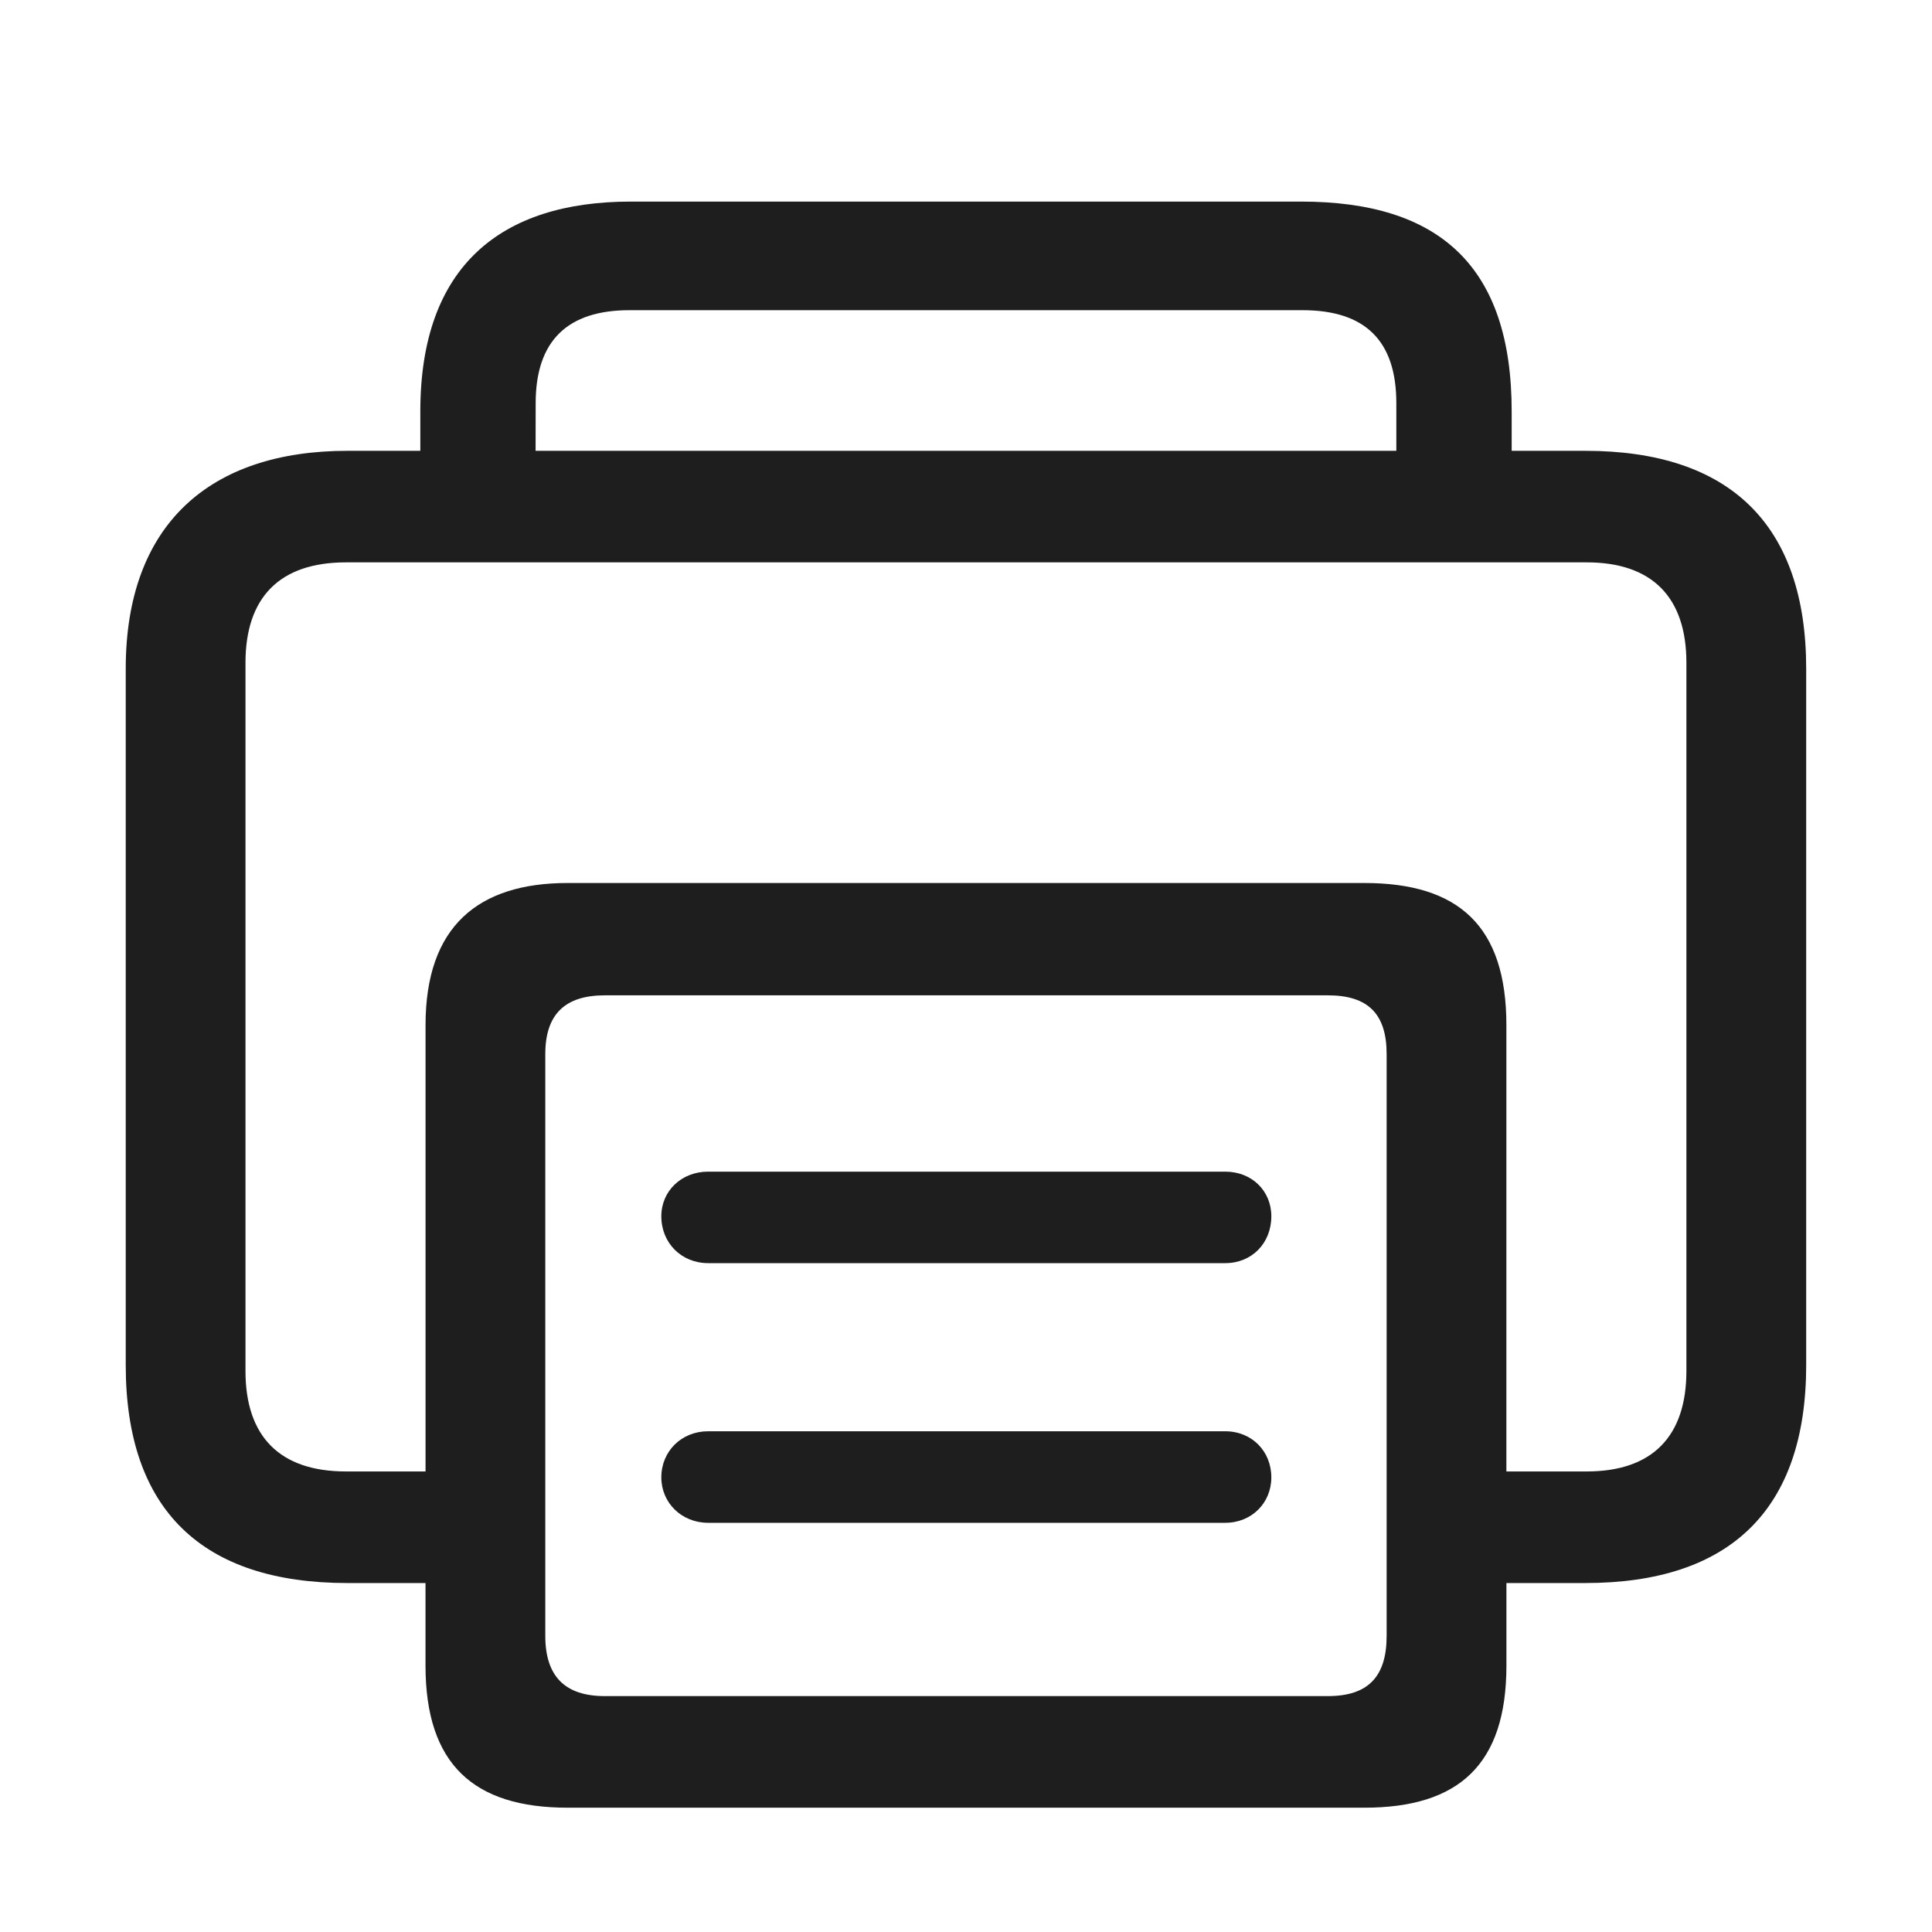 <svg width="50" height="50" viewBox="0 0 50 50" fill="none" xmlns="http://www.w3.org/2000/svg">
<path d="M8.992 40.969H11.012V43.105C11.012 45.666 12.264 46.783 14.69 46.783H35.309C37.754 46.783 38.986 45.666 38.986 43.105V40.969H41.027C44.762 40.969 46.744 39.082 46.744 35.328V17.307C46.744 13.572 44.762 11.667 41.027 11.667H39.122V10.646C39.122 6.893 37.254 5.217 33.673 5.217H16.325C12.957 5.217 10.878 6.893 10.878 10.646V11.667H8.992C5.43 11.667 3.254 13.572 3.254 17.307V35.328C3.254 39.082 5.237 40.969 8.992 40.969ZM13.863 10.434C13.863 8.817 14.69 8.028 16.288 8.028H33.711C35.329 8.028 36.137 8.817 36.137 10.434V11.667H13.861L13.863 10.434ZM8.952 38.081C7.239 38.081 6.353 37.175 6.353 35.481V17.154C6.353 15.459 7.239 14.554 8.952 14.554H41.065C42.759 14.554 43.644 15.459 43.644 17.153V35.481C43.644 37.176 42.759 38.081 41.065 38.081H38.985V26.53C38.985 23.968 37.753 22.852 35.309 22.852H14.69C12.38 22.852 11.013 23.969 11.013 26.53V38.081H8.952ZM15.652 43.895C14.632 43.895 14.112 43.394 14.112 42.336V27.28C14.112 26.24 14.632 25.759 15.652 25.759H34.365C35.405 25.759 35.886 26.24 35.886 27.28V42.336C35.886 43.394 35.405 43.895 34.365 43.895H15.652ZM18.328 32.69H31.708C32.401 32.69 32.902 32.17 32.902 31.477C32.902 30.822 32.401 30.322 31.708 30.322H18.327C17.635 30.322 17.115 30.823 17.115 31.477C17.115 32.17 17.635 32.69 18.328 32.69ZM18.328 39.41H31.708C32.401 39.41 32.902 38.889 32.902 38.235C32.902 37.561 32.401 37.041 31.708 37.041H18.327C17.635 37.041 17.115 37.56 17.115 38.234C17.115 38.889 17.635 39.41 18.328 39.41Z" fill="#1E1E1E"/>
</svg>
